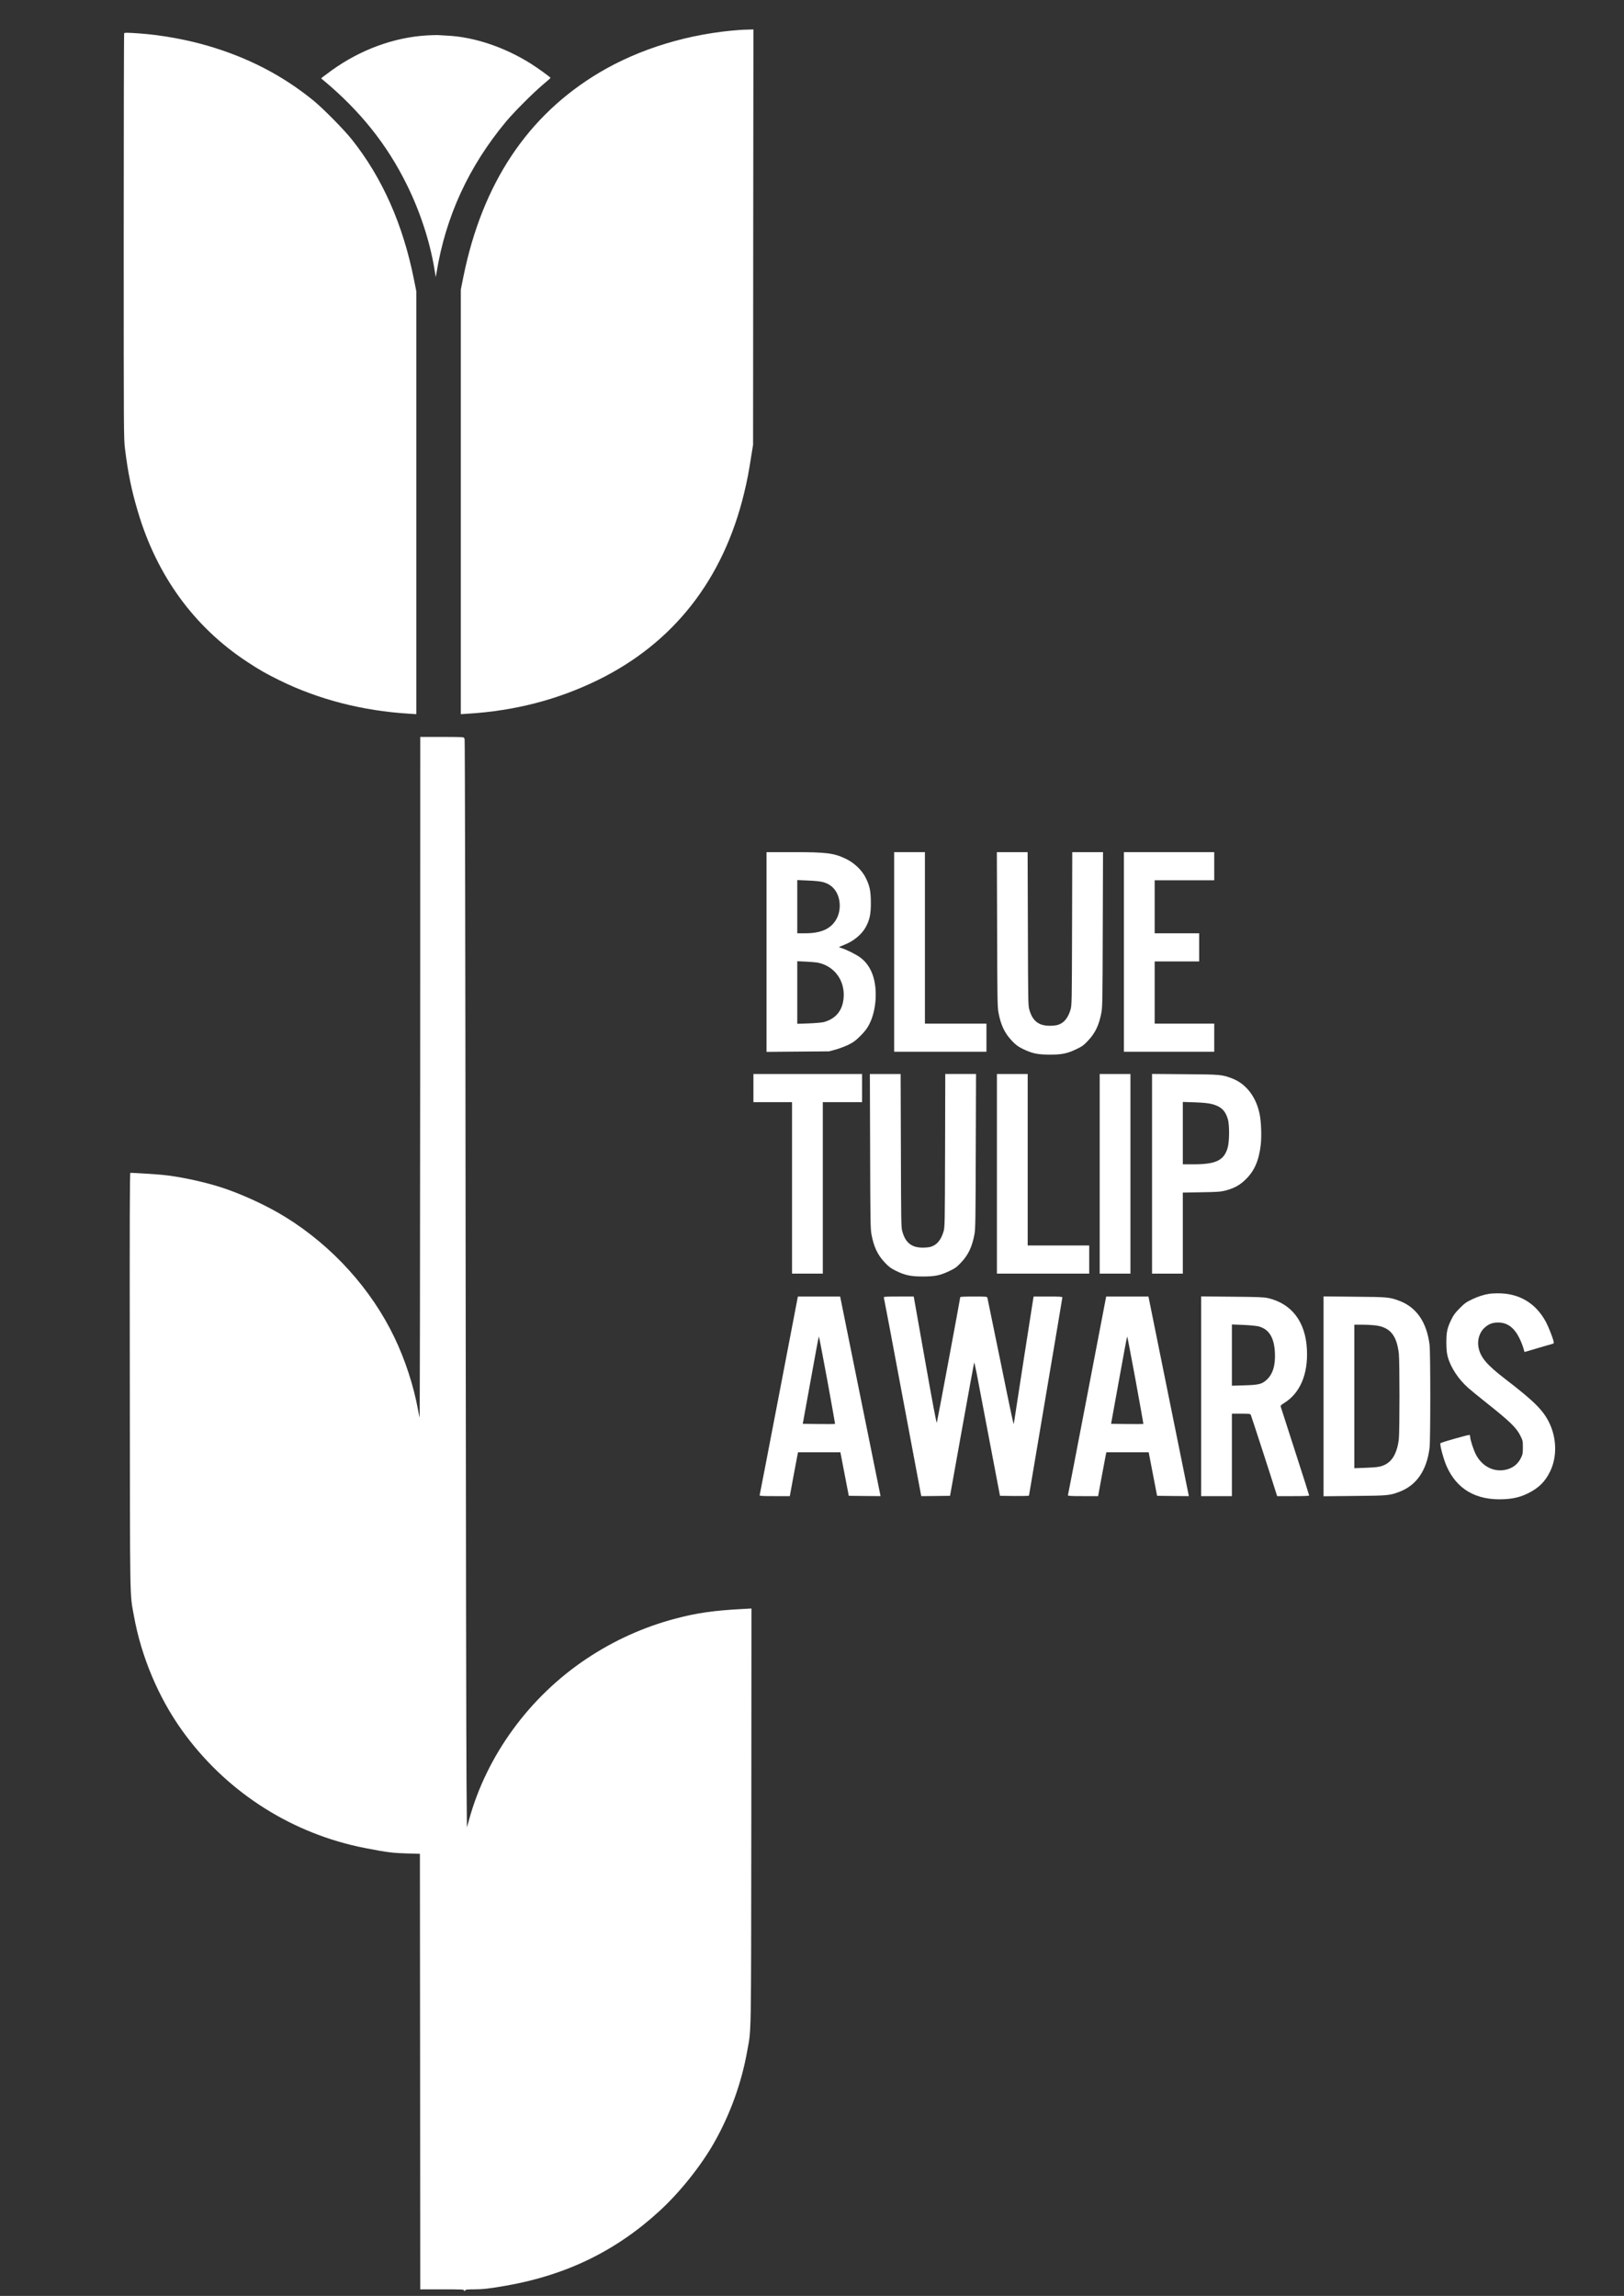 <svg version="1.0" xmlns="http://www.w3.org/2000/svg" width="2481pt" height="3508pt"
    viewBox="0 0 2481 3508" preserveAspectRatio="xMidYMid meet">

    <rect x="0" y="0" width="2481" height="3508" fill="#333333" stroke="none"/>

    <g transform="translate(0,3508) scale(0.1,-0.1)" fill="#ffffff" stroke="none">
        <path d="M11310 34623 c-776 -54 -1534 -284 -2152 -651 -1097 -653 -1790
-1694 -2079 -3122 l-39 -195 0 -3243 0 -3244 108 7 c714 44 1365 212 1977 510
1163 567 1926 1541 2244 2865 46 189 70 317 108 562 l28 173 2 3173 3 3172
-77 -2 c-43 -1 -98 -3 -123 -5z" />
        <path d="M1897 34573 c-4 -3 -7 -1397 -7 -3098 0 -3045 0 -3094 20 -3256 45
-365 100 -633 197 -958 290 -980 862 -1765 1673 -2296 194 -127 280 -176 493
-281 593 -292 1269 -466 1980 -509 l107 -7 0 3231 0 3231 -35 175 c-168 846
-485 1560 -951 2145 -122 153 -441 476 -586 594 -477 388 -1011 663 -1633 842
-329 94 -700 160 -1035 184 -171 12 -214 12 -223 3z" />
        <path d="M6522 34539 c-503 -30 -1011 -216 -1452 -532 -58 -42 -118 -87 -135
-100 l-29 -25 34 -28 c559 -465 973 -982 1275 -1596 200 -404 349 -857 419
-1273 l23 -140 13 75 c141 857 491 1616 1059 2300 121 146 422 447 569 570 61
51 112 96 112 100 0 10 -198 153 -300 217 -402 253 -865 408 -1273 428 -62 3
-128 7 -147 9 -19 1 -95 -1 -168 -5z" />
        <path d="M6419 18603 c-1 -2870 -5 -5202 -9 -5183 -5 19 -16 76 -25 125 -66
360 -195 757 -358 1097 -354 740 -948 1397 -1663 1840 -288 179 -687 362
-1004 462 -265 84 -634 162 -880 185 -86 9 -441 31 -488 31 -10 0 -12 -617 -9
-3182 3 -3500 -1 -3230 63 -3588 111 -619 374 -1245 734 -1748 647 -904 1599
-1534 2685 -1776 61 -14 205 -41 320 -62 178 -31 242 -37 420 -43 l210 -6 3
-3327 2 -3328 335 0 c312 0 335 -1 335 -17 1 -17 1 -17 14 0 11 14 30 17 127
17 143 0 242 11 499 56 921 161 1683 532 2347 1143 310 284 635 692 835 1046
242 427 417 911 502 1390 65 362 60 86 64 3589 l2 3179 -127 -7 c-444 -23
-709 -61 -1033 -147 -487 -129 -940 -334 -1360 -614 -872 -582 -1524 -1475
-1794 -2459 l-33 -118 -6 688 c-4 379 -10 4121 -14 8317 -3 4195 -10 7627 -15
7627 -4 0 -8 7 -8 15 0 13 -44 15 -335 15 l-335 0 -1 -5217z" />
        <path d="M11710 20534 l0 -1526 478 4 477 4 100 27 c55 15 143 48 195 73 80
40 109 61 186 138 69 70 100 110 133 174 56 109 90 247 98 392 14 286 -66 504
-233 629 -62 46 -210 121 -281 142 -24 7 -43 15 -43 18 0 3 33 18 73 33 145
55 273 160 335 276 59 110 77 198 76 372 -1 178 -18 258 -80 381 -56 112 -170
222 -294 283 -188 92 -297 106 -822 106 l-398 0 0 -1526z m856 1070 c81 -21
137 -56 184 -115 90 -114 105 -301 35 -439 -80 -157 -233 -230 -482 -230
l-123 0 0 407 0 406 163 -7 c93 -3 190 -13 223 -22z m-66 -1234 c231 -49 389
-245 390 -486 0 -221 -105 -366 -305 -421 -28 -7 -129 -16 -227 -20 l-178 -6
0 478 0 478 133 -6 c72 -3 157 -11 187 -17z" />
        <path d="M13660 20535 l0 -1525 705 0 705 0 0 215 0 215 -470 0 -470 0 0 1310
0 1310 -235 0 -235 0 0 -1525z" />
        <path d="M15233 20883 c3 -1063 5 -1187 20 -1271 36 -194 95 -318 206 -435 61
-64 91 -86 165 -123 142 -69 222 -87 406 -88 191 -1 274 16 415 84 87 41 111
59 175 127 112 117 171 241 207 435 15 84 17 208 20 1271 l4 1177 -235 0 -235
0 -3 -1167 c-3 -1130 -4 -1170 -23 -1238 -38 -131 -104 -210 -199 -236 -23 -7
-75 -12 -116 -12 -174 -1 -269 75 -317 254 -16 59 -17 164 -20 1232 l-4 1167
-235 0 -235 0 4 -1177z" />
        <path d="M17170 20535 l0 -1525 690 0 690 0 0 215 0 215 -455 0 -455 0 0 475
0 475 340 0 340 0 0 215 0 215 -340 0 -340 0 0 405 0 405 455 0 455 0 0 215 0
215 -690 0 -690 0 0 -1525z" />
        <path d="M11510 18455 l0 -215 295 0 295 0 0 -1310 0 -1310 235 0 235 0 0
1310 0 1310 300 0 300 0 0 215 0 215 -830 0 -830 0 0 -215z" />
        <path d="M13293 17493 c3 -1063 5 -1187 20 -1271 36 -194 95 -318 206 -435 61
-64 91 -86 165 -123 142 -69 222 -87 406 -88 191 -1 274 16 415 84 87 41 111
59 175 127 112 117 171 241 207 435 15 84 17 208 20 1271 l4 1177 -235 0 -235
0 -3 -1167 c-3 -1130 -4 -1170 -23 -1238 -38 -131 -104 -210 -199 -236 -23 -7
-75 -12 -116 -12 -174 -1 -269 75 -317 254 -16 59 -17 164 -20 1232 l-4 1167
-235 0 -235 0 4 -1177z" />
        <path d="M15230 17145 l0 -1525 705 0 705 0 0 215 0 215 -470 0 -470 0 0 1310
0 1310 -235 0 -235 0 0 -1525z" />
        <path d="M16800 17145 l0 -1525 235 0 235 0 0 1525 0 1525 -235 0 -235 0 0
-1525z" />
        <path d="M17600 17146 l0 -1526 235 0 235 0 0 619 0 619 283 5 c248 4 292 7
367 26 136 35 223 83 316 176 130 129 197 285 225 526 14 126 7 340 -16 459
-53 270 -208 472 -426 554 -152 57 -174 59 -716 63 l-503 4 0 -1525z m913
1065 c138 -36 204 -96 244 -227 28 -92 26 -354 -4 -449 -59 -188 -180 -245
-525 -245 l-158 0 0 477 0 476 184 -6 c130 -5 205 -13 259 -26z" />
        <path d="M22760 15313 c-93 -14 -179 -42 -269 -85 -91 -44 -116 -61 -191 -137
-69 -69 -94 -103 -127 -171 -64 -131 -77 -192 -77 -355 1 -110 6 -157 22 -218
44 -161 163 -342 314 -475 36 -32 150 -126 254 -208 383 -304 480 -397 542
-523 35 -71 37 -80 37 -175 0 -88 -3 -108 -27 -157 -49 -105 -137 -170 -257
-190 -176 -28 -343 63 -433 236 -37 71 -88 228 -88 271 0 12 -5 26 -10 29 -11
7 -429 -112 -444 -126 -15 -13 45 -238 91 -345 155 -358 453 -532 878 -511
148 7 252 33 370 91 163 81 260 177 336 333 106 217 103 499 -9 736 -93 196
-229 333 -677 677 -275 212 -370 321 -405 469 -27 113 8 239 87 312 64 59 123
82 210 82 139 0 243 -76 323 -235 22 -44 49 -110 60 -148 l20 -68 183 54 c100
30 201 59 225 65 41 11 43 13 36 43 -12 57 -76 220 -115 294 -156 293 -415
446 -746 441 -48 -1 -99 -3 -113 -6z" />
        <path d="M12185 15248 c-3 -13 -133 -693 -290 -1513 -157 -819 -288 -1496
-290 -1502 -3 -10 47 -13 228 -13 l233 0 53 288 c29 158 57 308 63 335 l10 47
323 0 324 0 6 -32 c4 -18 32 -168 64 -333 l58 -300 243 -3 242 -2 -5 27 c-3
16 -142 702 -309 1525 l-303 1498 -322 0 -323 0 -5 -22z m453 -1254 c67 -367
121 -669 119 -671 -2 -2 -114 -2 -248 -1 l-245 3 121 667 c66 368 122 668 125
668 3 0 60 -300 128 -666z" />
        <path d="M13502 15258 c3 -7 133 -694 288 -1526 l284 -1512 220 2 220 3 181
1010 c100 556 184 1017 187 1025 2 8 19 -64 38 -160 18 -96 106 -557 195
-1025 l162 -850 221 -3 c122 -1 222 1 222 6 0 4 115 685 255 1512 140 827 255
1510 255 1517 0 10 -46 13 -220 13 l-219 0 -6 -32 c-13 -74 -295 -1894 -296
-1908 -2 -38 -31 96 -209 970 -105 514 -193 943 -196 953 -5 15 -24 17 -210
17 -121 0 -204 -4 -204 -9 0 -17 -350 -1895 -358 -1919 -5 -16 -65 300 -176
930 -92 524 -170 963 -173 976 l-5 22 -230 0 c-180 0 -229 -3 -226 -12z" />
        <path d="M16895 15248 c-3 -13 -133 -693 -290 -1513 -157 -819 -288 -1496
-290 -1502 -3 -10 47 -13 228 -13 l233 0 53 288 c29 158 57 308 63 335 l10 47
323 0 324 0 6 -32 c4 -18 32 -168 64 -333 l58 -300 243 -3 242 -2 -5 27 c-3
16 -142 702 -309 1525 l-303 1498 -322 0 -323 0 -5 -22z m453 -1254 c67 -367
121 -669 119 -671 -2 -2 -114 -2 -248 -1 l-245 3 121 667 c66 368 122 668 125
668 3 0 60 -300 128 -666z" />
        <path d="M18350 13746 l0 -1526 235 0 235 0 0 630 0 630 140 0 c123 0 140 -2
148 -17 8 -15 324 -989 383 -1180 l20 -63 244 0 c163 0 245 3 245 10 0 6 -96
309 -214 673 -118 364 -217 671 -220 683 -5 17 4 27 54 58 241 149 365 440
346 816 -20 423 -232 702 -596 786 -64 14 -146 18 -547 21 l-473 5 0 -1526z
m876 1068 c160 -41 240 -170 251 -404 9 -193 -33 -328 -127 -413 -74 -67 -122
-78 -342 -84 l-188 -6 0 468 0 468 175 -7 c97 -4 200 -14 231 -22z" />
        <path d="M20220 13745 l0 -1527 473 5 c509 4 537 7 685 63 263 99 419 327 462
674 14 113 14 1457 0 1570 -43 347 -199 575 -462 674 -148 56 -176 59 -685 63
l-473 5 0 -1527z m785 1085 c229 -27 331 -147 365 -430 13 -110 13 -1198 0
-1310 -22 -188 -86 -315 -189 -377 -72 -43 -128 -54 -323 -60 l-168 -6 0 1097
0 1096 113 0 c61 0 152 -5 202 -10z" />
    </g>
</svg>
